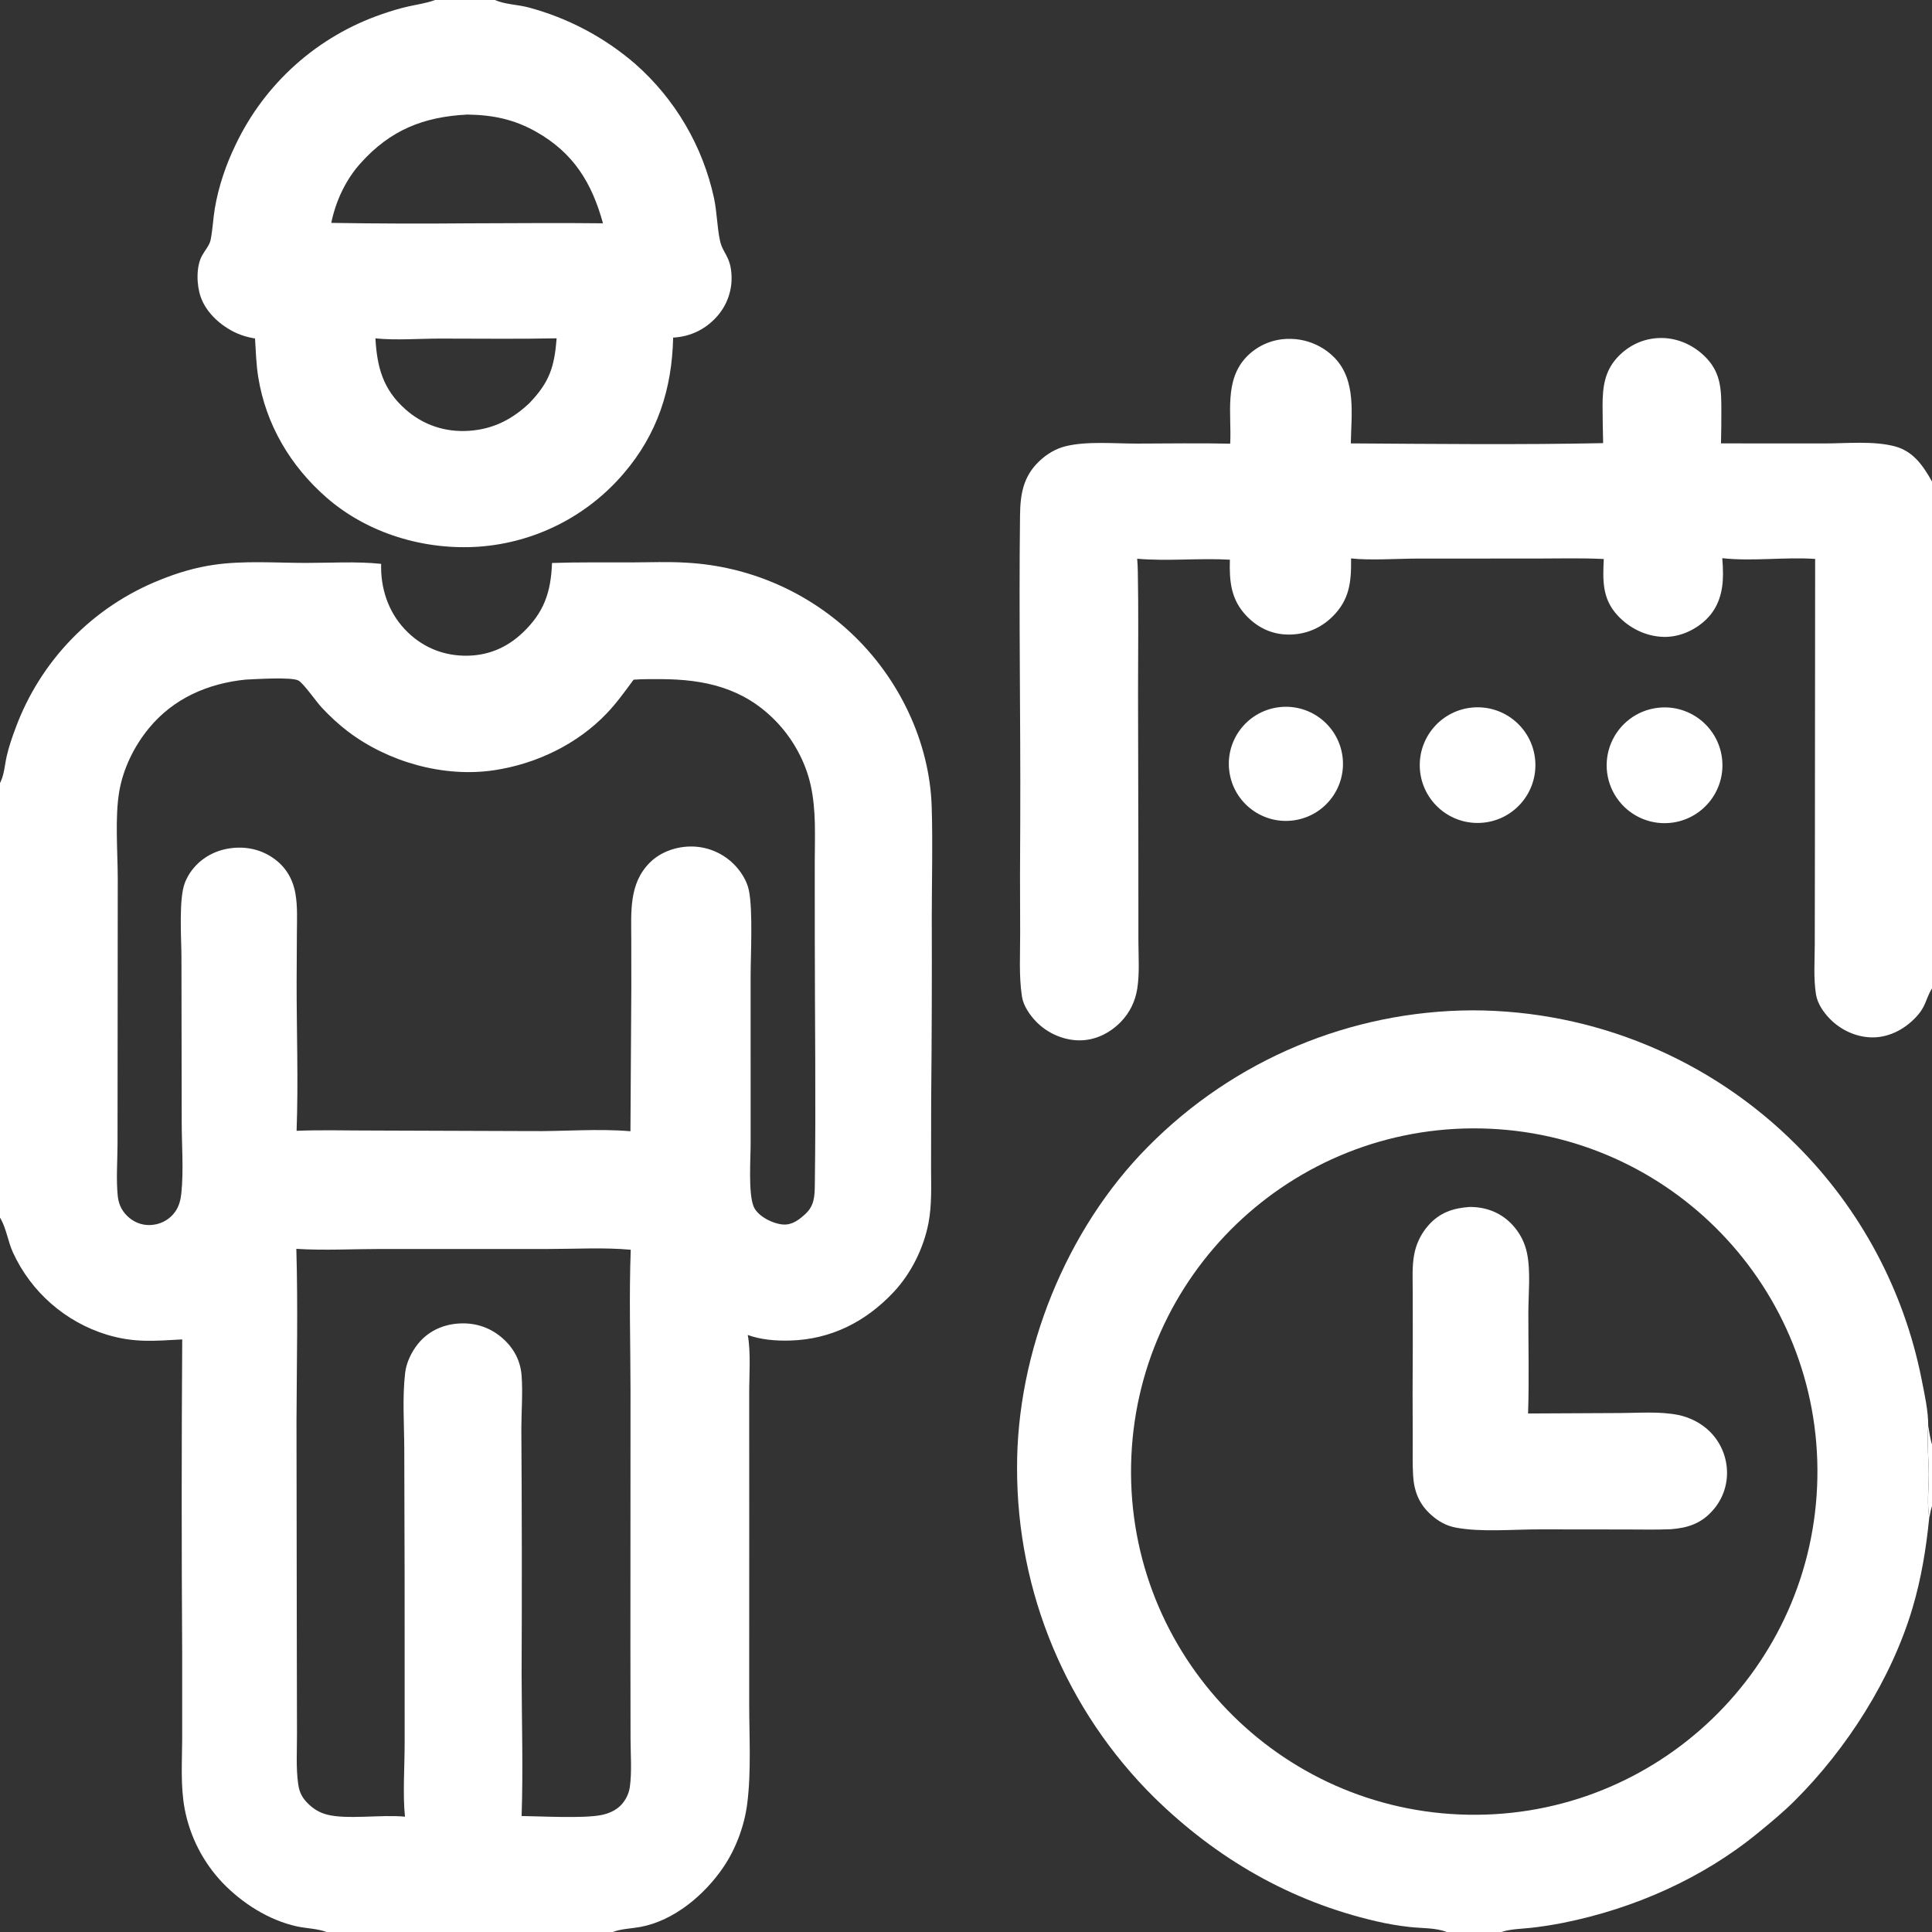 <svg xmlns="http://www.w3.org/2000/svg" width="60" height="60" viewBox="0 0 60 60" fill="none"><rect x="0" y="0" width="60" height="60" fill="#333333" stroke="none"/><g clip-path="url(#clip0_63_41)"><path d="M51.48 21.982C52.456 21.864 53.345 22.553 53.476 23.528C53.606 24.503 52.929 25.401 51.956 25.545C51.315 25.64 50.673 25.382 50.275 24.87C49.877 24.359 49.785 23.673 50.035 23.075C50.285 22.477 50.836 22.059 51.48 21.982Z" fill="white"></path><path d="M45.764 21.97C46.748 21.902 47.602 22.64 47.678 23.623C47.754 24.607 47.023 25.468 46.04 25.551C45.046 25.636 44.174 24.894 44.097 23.9C44.021 22.905 44.769 22.039 45.764 21.97Z" fill="white"></path><path d="M39.682 21.968C40.647 21.829 41.543 22.495 41.688 23.46C41.832 24.424 41.17 25.324 40.207 25.473C39.236 25.624 38.327 24.956 38.182 23.984C38.036 23.012 38.709 22.108 39.682 21.968Z" fill="white"></path><path d="M17.144 17.484C17.96 17.456 18.779 17.469 19.596 17.466C20.172 17.465 20.761 17.439 21.336 17.476C23.232 17.583 25.031 18.352 26.419 19.648C27.905 21.035 28.873 23.022 28.935 25.063C28.969 26.18 28.939 27.307 28.937 28.425C28.943 30.345 28.937 32.266 28.918 34.186L28.915 36.283C28.916 36.847 28.942 37.42 28.836 37.977C28.686 38.759 28.298 39.546 27.753 40.126C26.887 41.049 25.81 41.596 24.535 41.632C24.101 41.644 23.632 41.608 23.222 41.459C23.322 41.981 23.265 42.744 23.267 43.295L23.268 47.325L23.267 52.888C23.266 53.902 23.334 55.002 23.207 56.006C23.121 56.694 22.855 57.415 22.464 57.989C21.88 58.848 20.933 59.649 19.888 59.843C19.61 59.894 19.292 59.9 19.028 60H10.142C9.853 59.892 9.514 59.891 9.212 59.824C8.345 59.632 7.526 59.108 6.914 58.474C6.308 57.837 5.899 57.039 5.735 56.176C5.602 55.462 5.655 54.713 5.658 53.989L5.658 51.388C5.637 48.124 5.638 44.861 5.659 41.597C4.792 41.643 4.187 41.708 3.328 41.453C2.028 41.057 0.961 40.122 0.397 38.886C0.251 38.562 0.195 38.157 0.024 37.855C0.016 37.841 0.008 37.828 0 37.814V24.318C0.008 24.301 0.016 24.285 0.024 24.269C0.135 24.027 0.151 23.726 0.212 23.468C0.277 23.187 0.375 22.902 0.476 22.632C1.248 20.522 2.882 18.84 4.969 18.01C5.512 17.789 6.073 17.622 6.654 17.539C7.575 17.407 8.554 17.48 9.484 17.482C10.264 17.483 11.059 17.43 11.837 17.511C11.815 18.259 12.05 18.986 12.568 19.539C13.055 20.059 13.686 20.344 14.396 20.363C15.11 20.382 15.726 20.134 16.242 19.64C16.902 19.008 17.109 18.383 17.144 17.484ZM9.211 35.118C10.004 35.086 10.81 35.112 11.604 35.11L16.478 35.127C17.502 35.14 18.558 35.044 19.579 35.132L19.606 30.689L19.605 29.175C19.604 28.323 19.526 27.436 20.187 26.783C20.528 26.446 21.031 26.279 21.507 26.289C22.01 26.301 22.487 26.515 22.832 26.881C23.031 27.093 23.202 27.373 23.259 27.659C23.385 28.289 23.312 29.627 23.311 30.339L23.312 35.503C23.312 35.985 23.236 37.043 23.402 37.463C23.525 37.774 24.013 38.011 24.33 38.029C24.608 38.044 24.829 37.873 25.022 37.691C25.291 37.437 25.301 37.139 25.305 36.792C25.341 34.224 25.305 31.646 25.304 29.077L25.303 26.747C25.305 25.959 25.349 25.167 25.178 24.392C25.014 23.643 24.613 22.923 24.076 22.377C23.078 21.361 21.887 21.095 20.514 21.091C20.236 21.09 19.953 21.088 19.677 21.108C19.413 21.465 19.154 21.828 18.847 22.15C17.932 23.112 16.655 23.724 15.348 23.92C13.784 24.154 12.06 23.668 10.804 22.716C10.514 22.496 10.237 22.237 9.989 21.971C9.824 21.794 9.434 21.231 9.271 21.136C9.067 21.017 7.918 21.093 7.625 21.106C6.45 21.226 5.381 21.692 4.62 22.621C4.166 23.175 3.829 23.862 3.705 24.57C3.565 25.376 3.655 26.445 3.657 27.285L3.653 32.138L3.65 35.53C3.649 36.06 3.603 36.629 3.658 37.154C3.687 37.425 3.809 37.652 4.02 37.825C4.234 38 4.498 38.075 4.773 38.035C5.047 37.998 5.293 37.847 5.449 37.619C5.562 37.455 5.61 37.261 5.631 37.065C5.707 36.339 5.642 35.551 5.643 34.82L5.635 29.712C5.633 29.134 5.546 27.911 5.743 27.411C5.959 26.866 6.448 26.484 7.017 26.367C7.524 26.264 8.035 26.343 8.466 26.635C8.862 26.902 9.093 27.284 9.175 27.753C9.245 28.152 9.222 28.573 9.22 28.978L9.212 30.521C9.211 32.048 9.267 33.592 9.211 35.118ZM12.577 56.419C12.504 55.747 12.568 54.824 12.567 54.116L12.566 49.134L12.555 44.986C12.552 44.212 12.492 43.397 12.583 42.629C12.62 42.313 12.783 41.98 12.982 41.733C13.285 41.36 13.708 41.153 14.183 41.108C14.699 41.059 15.183 41.199 15.58 41.537C15.941 41.845 16.16 42.235 16.198 42.712C16.24 43.26 16.191 43.829 16.191 44.379C16.208 46.913 16.21 49.447 16.199 51.981C16.202 53.451 16.249 54.93 16.199 56.398C16.823 56.406 18.108 56.478 18.667 56.369C18.887 56.326 19.11 56.234 19.271 56.074C19.424 55.921 19.53 55.712 19.56 55.498C19.627 55.021 19.583 54.487 19.582 54.003L19.578 51.147L19.581 43.188C19.58 41.734 19.534 40.265 19.588 38.812C18.76 38.736 17.888 38.788 17.056 38.788L11.829 38.788C10.963 38.788 10.066 38.839 9.203 38.784C9.255 40.567 9.215 42.36 9.208 44.144L9.217 50.685L9.223 53.828C9.226 54.344 9.187 54.907 9.262 55.417C9.302 55.682 9.394 55.849 9.588 56.033C9.746 56.185 9.931 56.295 10.144 56.351C10.775 56.519 11.867 56.345 12.577 56.419Z" fill="white"></path><path d="M44.926 60C44.596 59.865 44.13 59.886 43.774 59.844C43.425 59.805 43.08 59.746 42.738 59.666C40.077 59.05 37.786 57.724 35.843 55.82C33.116 53.122 31.583 49.444 31.586 45.607C31.57 41.998 33.106 38.174 35.654 35.61C38.315 32.915 41.94 31.392 45.727 31.377C49.502 31.381 53.12 32.884 55.786 35.556C57.775 37.54 59.128 40.071 59.675 42.826C59.768 43.3 59.885 43.806 59.883 44.289C59.837 44.783 59.897 45.308 59.899 45.805C59.9 46.19 59.851 46.581 59.893 46.963L59.912 47.15C59.819 48.093 59.664 49.033 59.394 49.942C58.737 52.15 57.354 54.313 55.728 55.931C55.379 56.279 54.986 56.603 54.604 56.916C52.875 58.337 50.744 59.273 48.558 59.713C48.224 59.78 47.888 59.832 47.55 59.87C47.251 59.903 46.91 59.906 46.625 60H44.926ZM45.6 56.358C51.479 56.459 56.329 51.781 56.44 45.902C56.55 40.024 51.88 35.166 46.002 35.045C40.11 34.925 35.238 39.609 35.127 45.501C35.016 51.393 39.708 56.257 45.6 56.358Z" fill="white"></path><path d="M45.641 37.483C45.671 37.483 45.701 37.484 45.731 37.485C46.211 37.502 46.641 37.685 46.97 38.04C47.199 38.285 47.356 38.59 47.423 38.919C47.541 39.481 47.464 40.211 47.464 40.791C47.463 41.824 47.491 42.864 47.455 43.897L50.323 43.883C50.909 43.881 51.55 43.827 52.125 43.944C52.429 44.006 52.734 44.15 52.975 44.346C53.353 44.656 53.588 45.105 53.628 45.592C53.669 46.065 53.517 46.534 53.205 46.891C52.846 47.309 52.427 47.45 51.893 47.491C51.436 47.512 50.974 47.498 50.517 47.499L47.821 47.496C47.008 47.494 45.988 47.591 45.202 47.439C44.904 47.381 44.669 47.245 44.444 47.044C44.069 46.71 43.915 46.315 43.885 45.819C43.862 45.442 43.877 45.06 43.874 44.682C43.867 43.735 43.868 42.789 43.875 41.842L43.874 40.129C43.874 39.756 43.849 39.348 43.915 38.98C43.975 38.634 44.131 38.312 44.365 38.049C44.713 37.657 45.132 37.517 45.641 37.483Z" fill="white"></path><path d="M49.787 13.762C49.777 13.378 49.771 12.993 49.769 12.609C49.77 11.999 49.834 11.482 50.296 11.031C50.656 10.678 51.123 10.487 51.628 10.497C52.147 10.507 52.636 10.744 52.992 11.117C53.454 11.602 53.458 12.134 53.458 12.762C53.459 13.098 53.455 13.434 53.447 13.77L56.651 13.772C57.334 13.772 58.196 13.685 58.854 13.864C59.426 14.02 59.726 14.469 60 14.953V30.693C59.775 31.073 59.83 31.259 59.455 31.637C59.102 31.991 58.629 32.228 58.122 32.217C57.638 32.206 57.167 31.988 56.83 31.643C56.629 31.437 56.443 31.169 56.397 30.881C56.317 30.382 56.358 29.836 56.359 29.331L56.363 26.761L56.371 17.358C55.418 17.293 54.438 17.439 53.487 17.335C53.501 17.497 53.509 17.664 53.509 17.827C53.509 18.357 53.382 18.853 52.99 19.235C52.643 19.573 52.153 19.792 51.664 19.779C51.114 19.765 50.6 19.509 50.23 19.107C49.753 18.588 49.776 18.018 49.807 17.361C49.118 17.325 48.419 17.346 47.729 17.346L44.03 17.347C43.419 17.348 42.535 17.409 41.958 17.342L41.959 17.402C41.966 18.093 41.901 18.628 41.392 19.139C41.019 19.513 40.538 19.712 40.01 19.707C39.499 19.703 39.063 19.495 38.713 19.13C38.225 18.619 38.176 18.056 38.195 17.382C37.245 17.327 36.248 17.435 35.316 17.352C35.327 17.482 35.333 17.611 35.336 17.74C35.36 18.996 35.344 20.255 35.343 21.512L35.353 26.471L35.354 29.186C35.354 29.683 35.395 30.218 35.318 30.709C35.256 31.099 35.083 31.454 34.807 31.737C34.465 32.086 34.013 32.313 33.516 32.309C33.025 32.306 32.532 32.087 32.189 31.738C31.988 31.534 31.782 31.238 31.738 30.95C31.639 30.31 31.684 29.632 31.682 28.984C31.675 27.799 31.676 26.615 31.685 25.43C31.697 22.289 31.639 19.146 31.678 16.005C31.686 15.35 31.776 14.8 32.27 14.328C32.501 14.107 32.779 13.936 33.09 13.859C33.752 13.694 34.618 13.778 35.308 13.776C36.273 13.775 37.24 13.757 38.205 13.779C38.253 12.853 38.006 11.801 38.726 11.068C39.074 10.716 39.548 10.52 40.043 10.524C40.573 10.522 41.081 10.735 41.45 11.115C42.129 11.821 41.964 12.873 41.951 13.77C44.56 13.787 47.179 13.815 49.787 13.762Z" fill="white"></path><path d="M13.514 0H15.372C15.675 0.138 16.081 0.142 16.407 0.229C17.632 0.555 18.767 1.155 19.726 1.983C20.966 3.075 21.824 4.536 22.174 6.151C22.268 6.589 22.267 7.041 22.36 7.475C22.443 7.858 22.68 7.954 22.716 8.511C22.75 8.989 22.591 9.46 22.274 9.82C21.913 10.228 21.448 10.454 20.905 10.485C20.87 12.079 20.418 13.483 19.367 14.706C18.234 16.033 16.618 16.851 14.878 16.977C13.191 17.095 11.426 16.575 10.14 15.452C9.018 14.473 8.255 13.182 8.019 11.706C7.956 11.315 7.945 10.907 7.92 10.512L7.836 10.496C7.664 10.465 7.507 10.417 7.348 10.346C6.872 10.132 6.411 9.725 6.234 9.224C6.105 8.861 6.085 8.284 6.274 7.939C6.356 7.788 6.505 7.623 6.54 7.454C6.605 7.137 6.617 6.802 6.67 6.481C6.785 5.797 7.014 5.118 7.318 4.494C8.226 2.584 9.867 1.121 11.869 0.437C12.137 0.344 12.405 0.262 12.682 0.2C12.948 0.14 13.235 0.1 13.491 0.008C13.499 0.006 13.506 0.003 13.514 0ZM10.288 6.922C11.707 6.945 13.126 6.949 14.545 6.936C15.938 6.934 17.334 6.918 18.726 6.935C18.381 5.68 17.814 4.75 16.652 4.093C15.96 3.702 15.298 3.569 14.511 3.558C13.15 3.628 12.127 4.036 11.202 5.064C10.736 5.581 10.427 6.242 10.288 6.922ZM16.446 12.514C17.066 11.867 17.218 11.392 17.287 10.507C16.085 10.532 14.881 10.514 13.679 10.515C13.016 10.515 12.316 10.573 11.659 10.509C11.71 11.402 11.892 12.089 12.585 12.706C13.139 13.201 13.828 13.43 14.569 13.379C15.318 13.328 15.909 13.024 16.446 12.514Z" fill="white"></path><path d="M59.885 44.289C59.918 44.476 59.94 44.678 60.001 44.857V46.769C59.961 46.896 59.936 47.019 59.914 47.15L59.895 46.963C59.853 46.581 59.902 46.19 59.901 45.805C59.899 45.308 59.838 44.783 59.885 44.289Z" fill="white"></path></g><defs><clipPath id="clip0_63_41"><rect width="60" height="60" fill="white"></rect></clipPath></defs></svg>